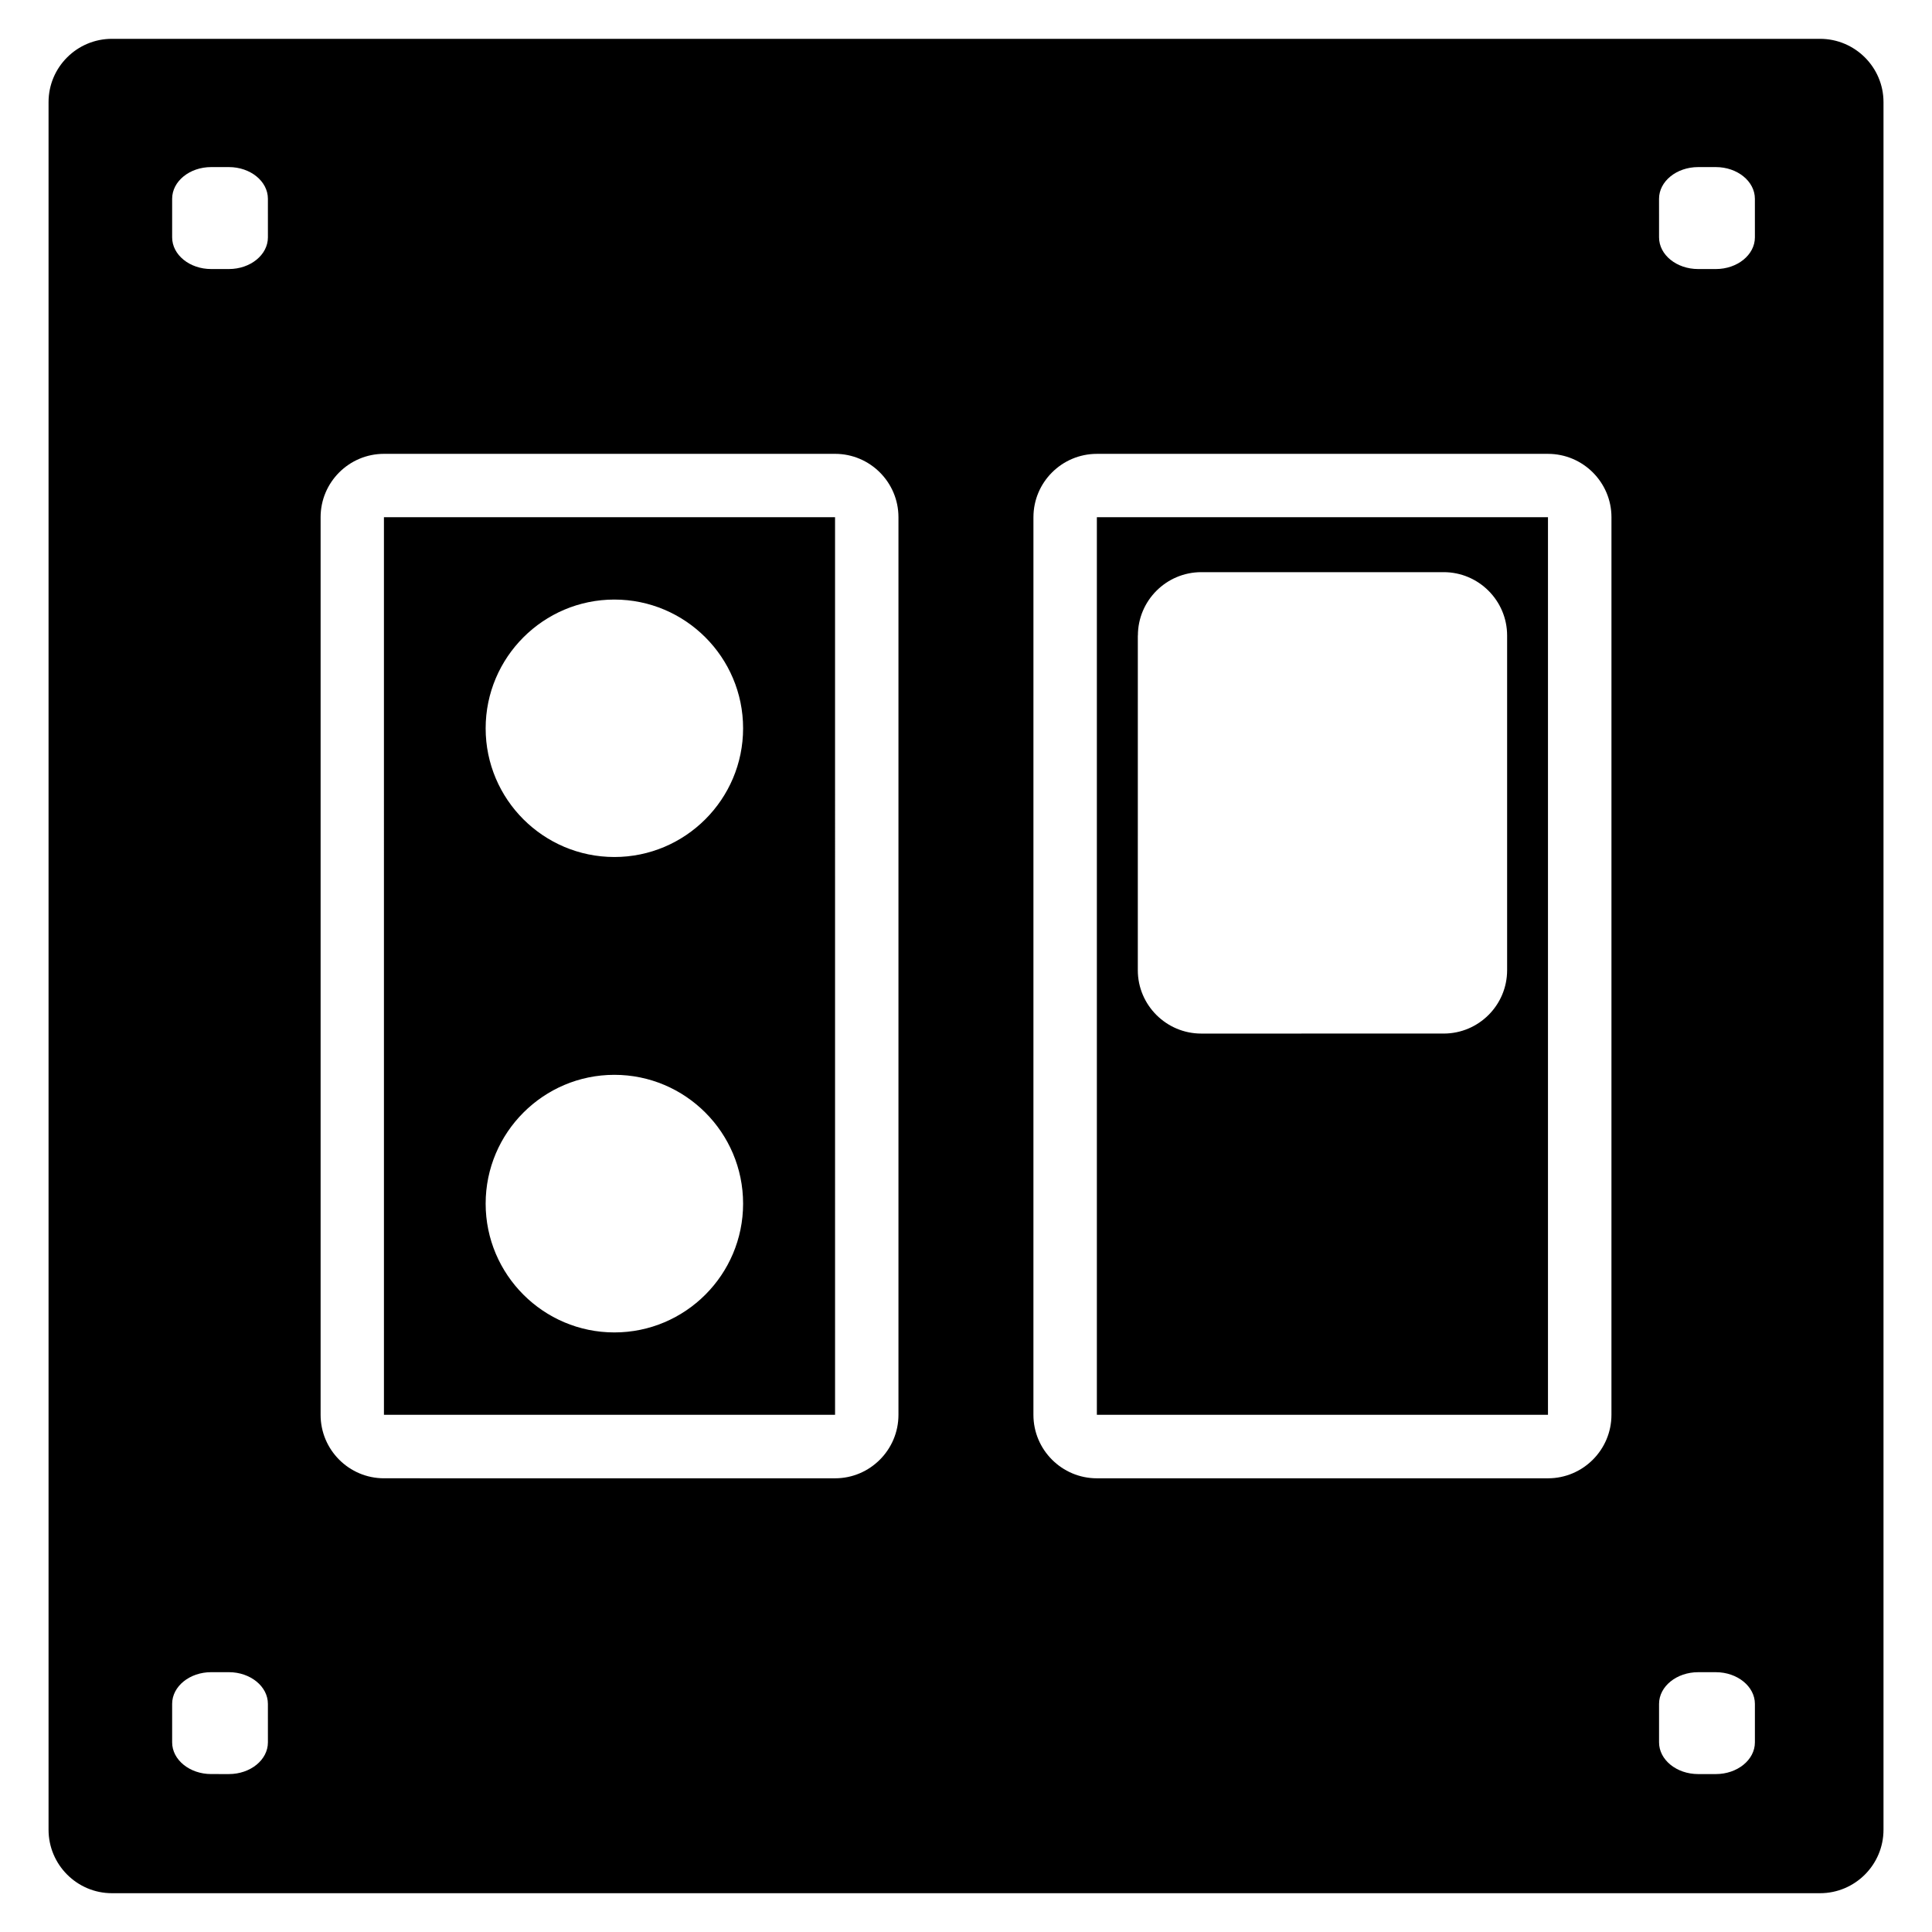 <?xml version="1.0" encoding="UTF-8"?>
<!-- Uploaded to: SVG Repo, www.svgrepo.com, Generator: SVG Repo Mixer Tools -->
<svg fill="#000000" width="800px" height="800px" version="1.1" viewBox="144 144 512 512" xmlns="http://www.w3.org/2000/svg">
 <g>
  <path d="m626.34 154.29h-452.68c-9.258 0-16.793 7.516-16.793 16.773v457.84c0 9.258 7.535 16.816 16.793 16.816h452.67c9.258 0 16.816-7.535 16.816-16.816v-457.84c0-9.234-7.555-16.773-16.812-16.773zm-411.34 451.46c0 4.641-4.641 8.398-10.348 8.398l-4.684-0.004c-5.711 0-10.348-3.777-10.348-8.398v-10.203c0-4.641 4.641-8.398 10.348-8.398h4.68c5.711 0 10.348 3.777 10.348 8.398zm0-398.85c0 4.641-4.641 8.398-10.348 8.398h-4.684c-5.711 0-10.348-3.758-10.348-8.398v-10.223c0-4.641 4.641-8.398 10.348-8.398h4.68c5.711 0 10.348 3.758 10.348 8.398zm167.1 312.05c0 9.258-7.535 16.816-16.793 16.816l-119.55-0.004c-9.258 0-16.793-7.535-16.793-16.816v-237.88c0-9.258 7.535-16.793 16.793-16.793h119.55c9.258 0 16.793 7.535 16.793 16.793zm188.95 0c0 9.258-7.535 16.816-16.816 16.816h-119.55c-9.258 0-16.816-7.535-16.816-16.816l0.004-237.88c0-9.258 7.535-16.793 16.816-16.793h119.55c9.258 0 16.816 7.535 16.816 16.793zm38.016 86.801c0 4.641-4.66 8.398-10.348 8.398h-4.68c-5.731 0-10.371-3.777-10.371-8.398v-10.203c0-4.641 4.66-8.398 10.371-8.398h4.68c5.688 0 10.348 3.777 10.348 8.398zm0-398.85c0 4.641-4.66 8.398-10.348 8.398h-4.68c-5.731 0-10.371-3.758-10.371-8.398l-0.004-10.223c0-4.641 4.66-8.398 10.371-8.398h4.68c5.688 0 10.348 3.758 10.348 8.398z"/>
  <path d="m245.75 518.94h119.55l-0.004-237.88h-119.55zm61.066-216.05c18.809 0 34.113 15.305 34.113 34.113s-15.305 34.113-34.113 34.113c-18.812-0.004-34.113-15.285-34.113-34.094 0-18.809 15.301-34.133 34.113-34.133zm0 125.95c18.809 0 34.113 15.305 34.113 34.133s-15.305 34.133-34.113 34.133c-18.812 0.004-34.113-15.32-34.113-34.129 0-18.812 15.301-34.137 34.113-34.137z"/>
  <path d="m434.68 518.94h119.55v-237.88h-119.55zm10.875-206.52c0-9.258 7.535-16.793 16.816-16.793h64.215c9.258 0 16.816 7.535 16.816 16.793v88.691c0 9.258-7.535 16.793-16.816 16.793l-64.238 0.004c-9.258 0-16.816-7.535-16.816-16.793l0.004-88.695z"/>
 </g>
</svg>